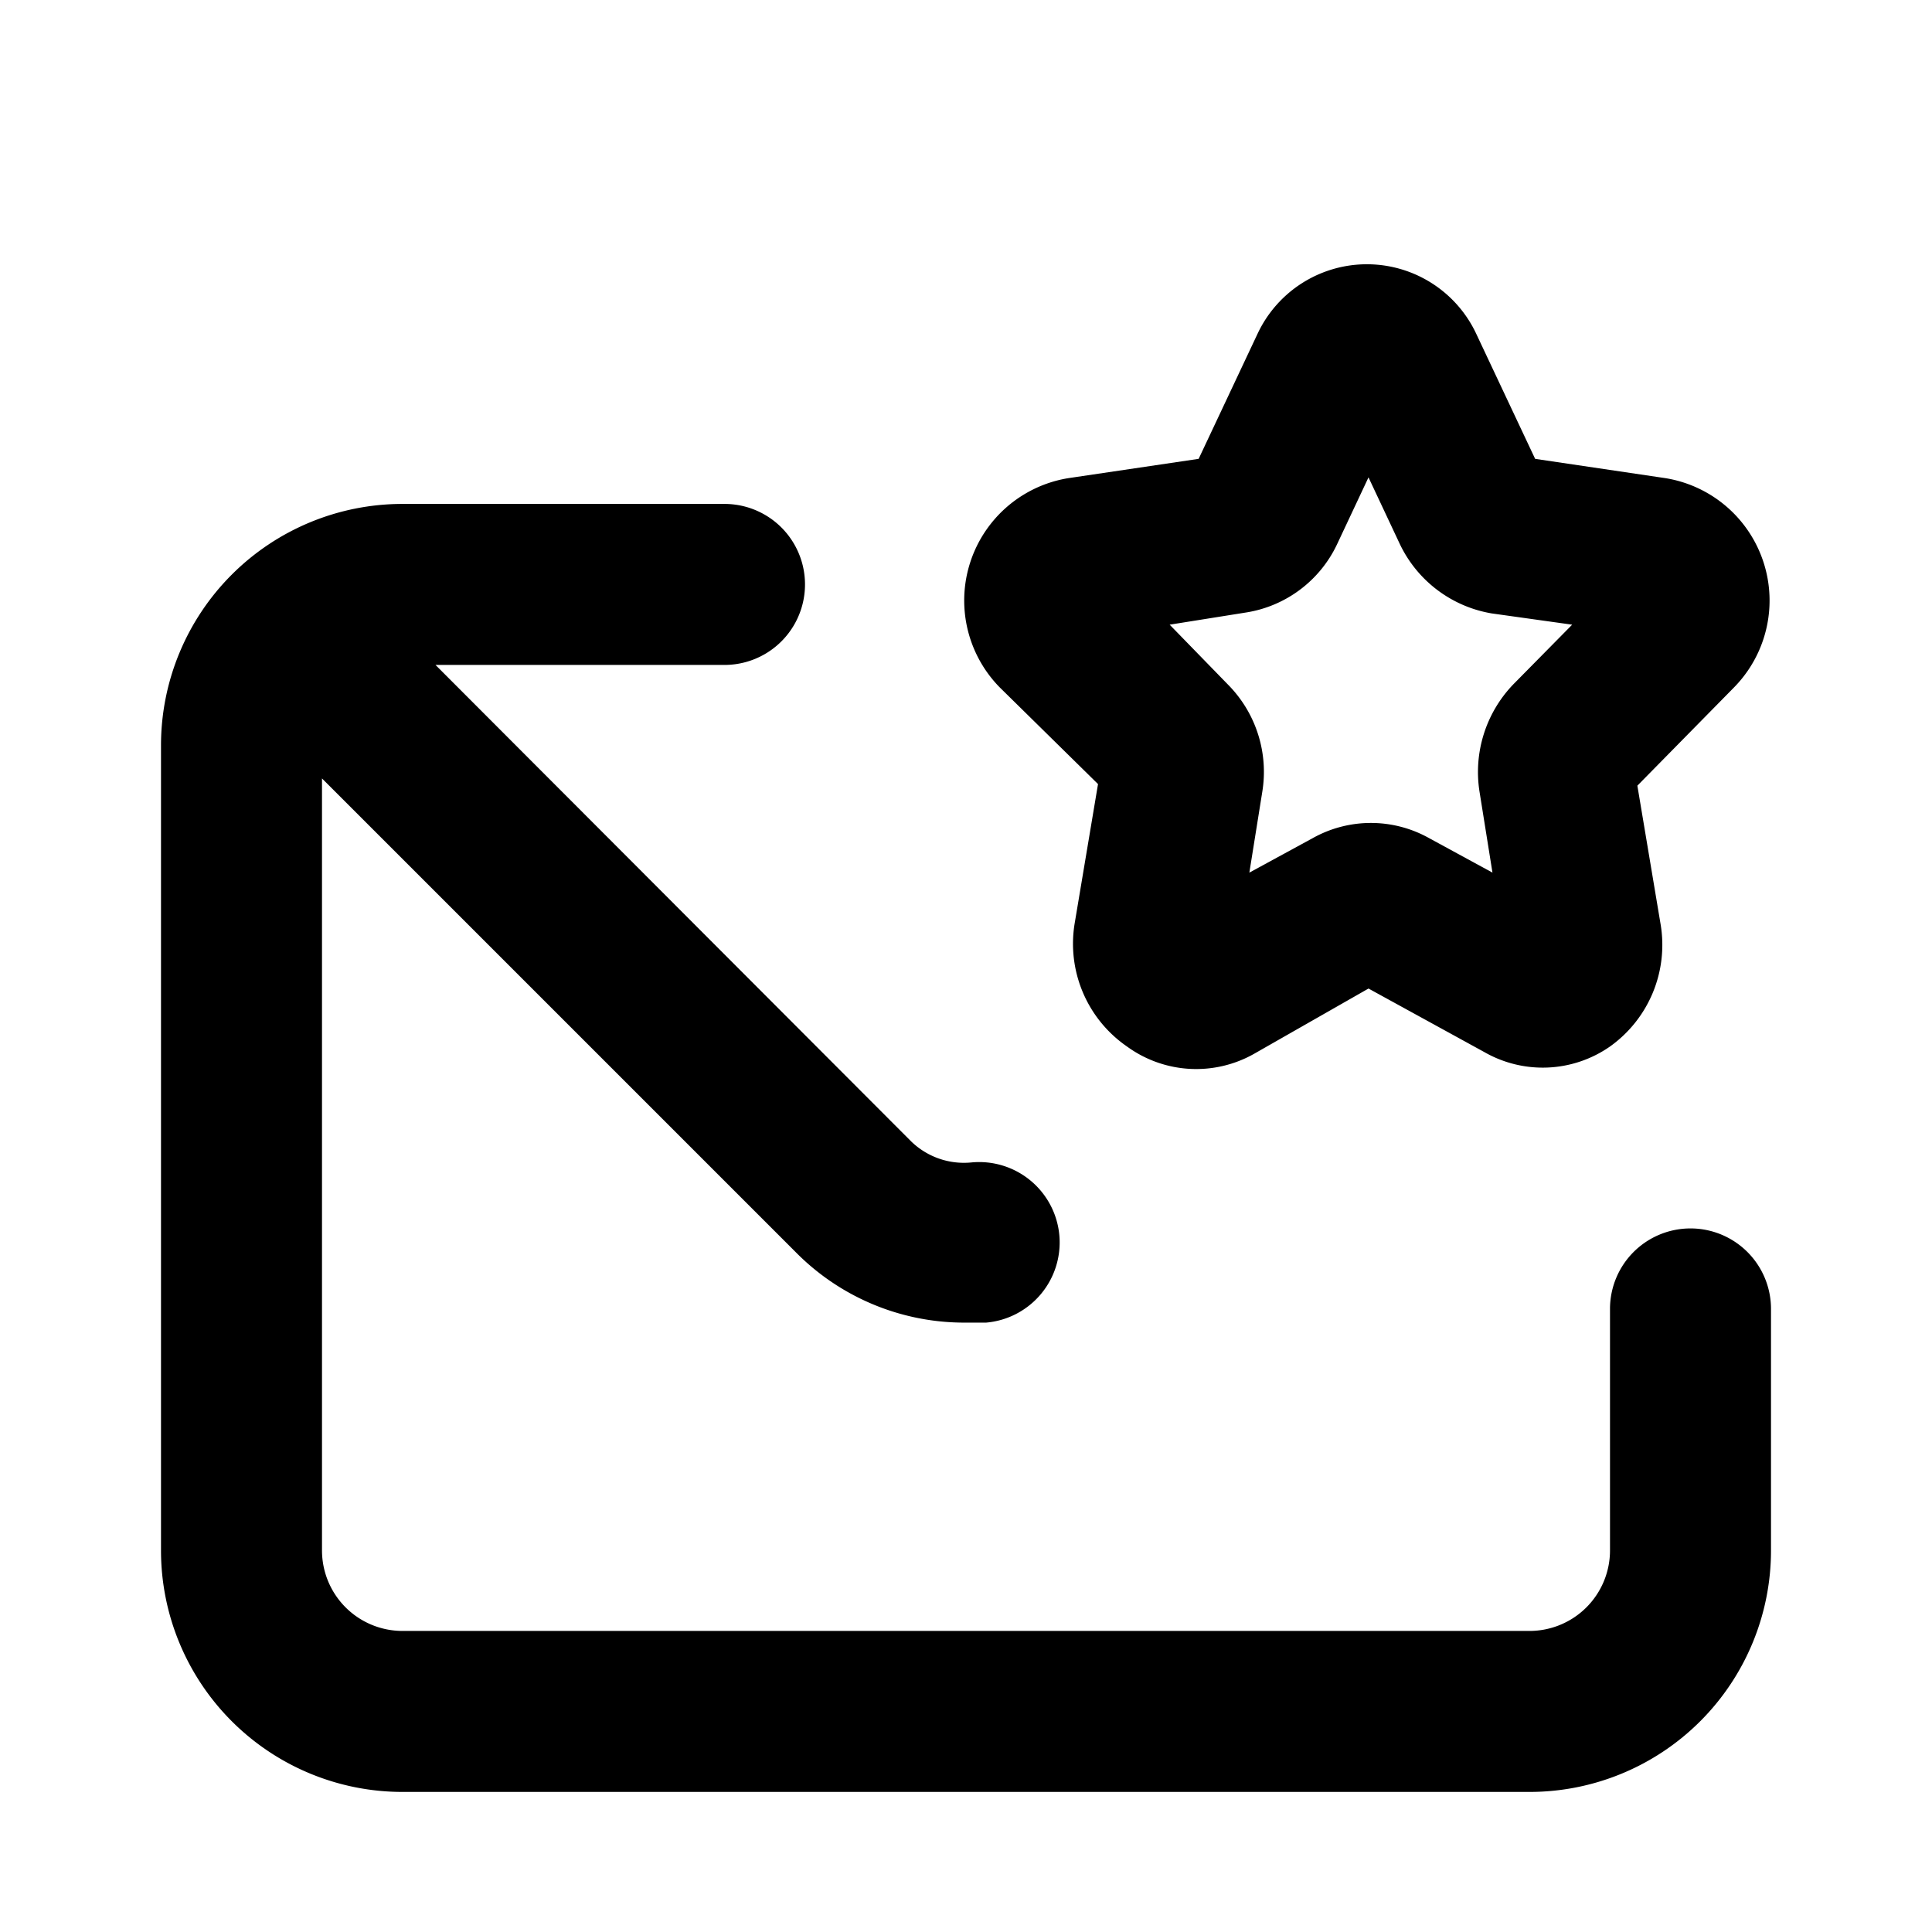 <svg xmlns="http://www.w3.org/2000/svg" viewBox="0 0 24 24"><path d="M13.64 9.74l-.29 1.73A1.55 1.55 0 0014 13a1.46 1.46 0 001.58.09l1.42-.81 1.44.79A1.46 1.46 0 0020 13a1.55 1.55 0 00.63-1.51l-.29-1.73 1.2-1.22a1.54 1.54 0 00-.85-2.6l-1.62-.24-.73-1.55a1.5 1.5 0 00-2.72 0l-.73 1.55-1.62.24a1.54 1.54 0 00-.85 2.6zm1.83-2.13a1.51 1.51 0 001.14-.85l.39-.83.39.83a1.55 1.55 0 001.14.86l1 .14-.73.74a1.57 1.57 0 00-.42 1.34l.16 1-.79-.43a1.48 1.48 0 00-1.44 0l-.79.43.16-1a1.54 1.54 0 00-.42-1.33l-.73-.75zM21 15.26a1 1 0 00-1 1v3a1 1 0 01-1 1H5a1 1 0 01-1-1V9.67l5.88 5.88a2.94 2.94 0 002.1.88h.27a1 1 0 00.91-1.08 1 1 0 00-1.09-.91.94.94 0 01-.77-.28l-5.89-5.9H9a1 1 0 000-2H5a3 3 0 00-3 3v10a3 3 0 003 3h14a3 3 0 003-3v-3a1 1 0 00-1-1z"/></svg>
